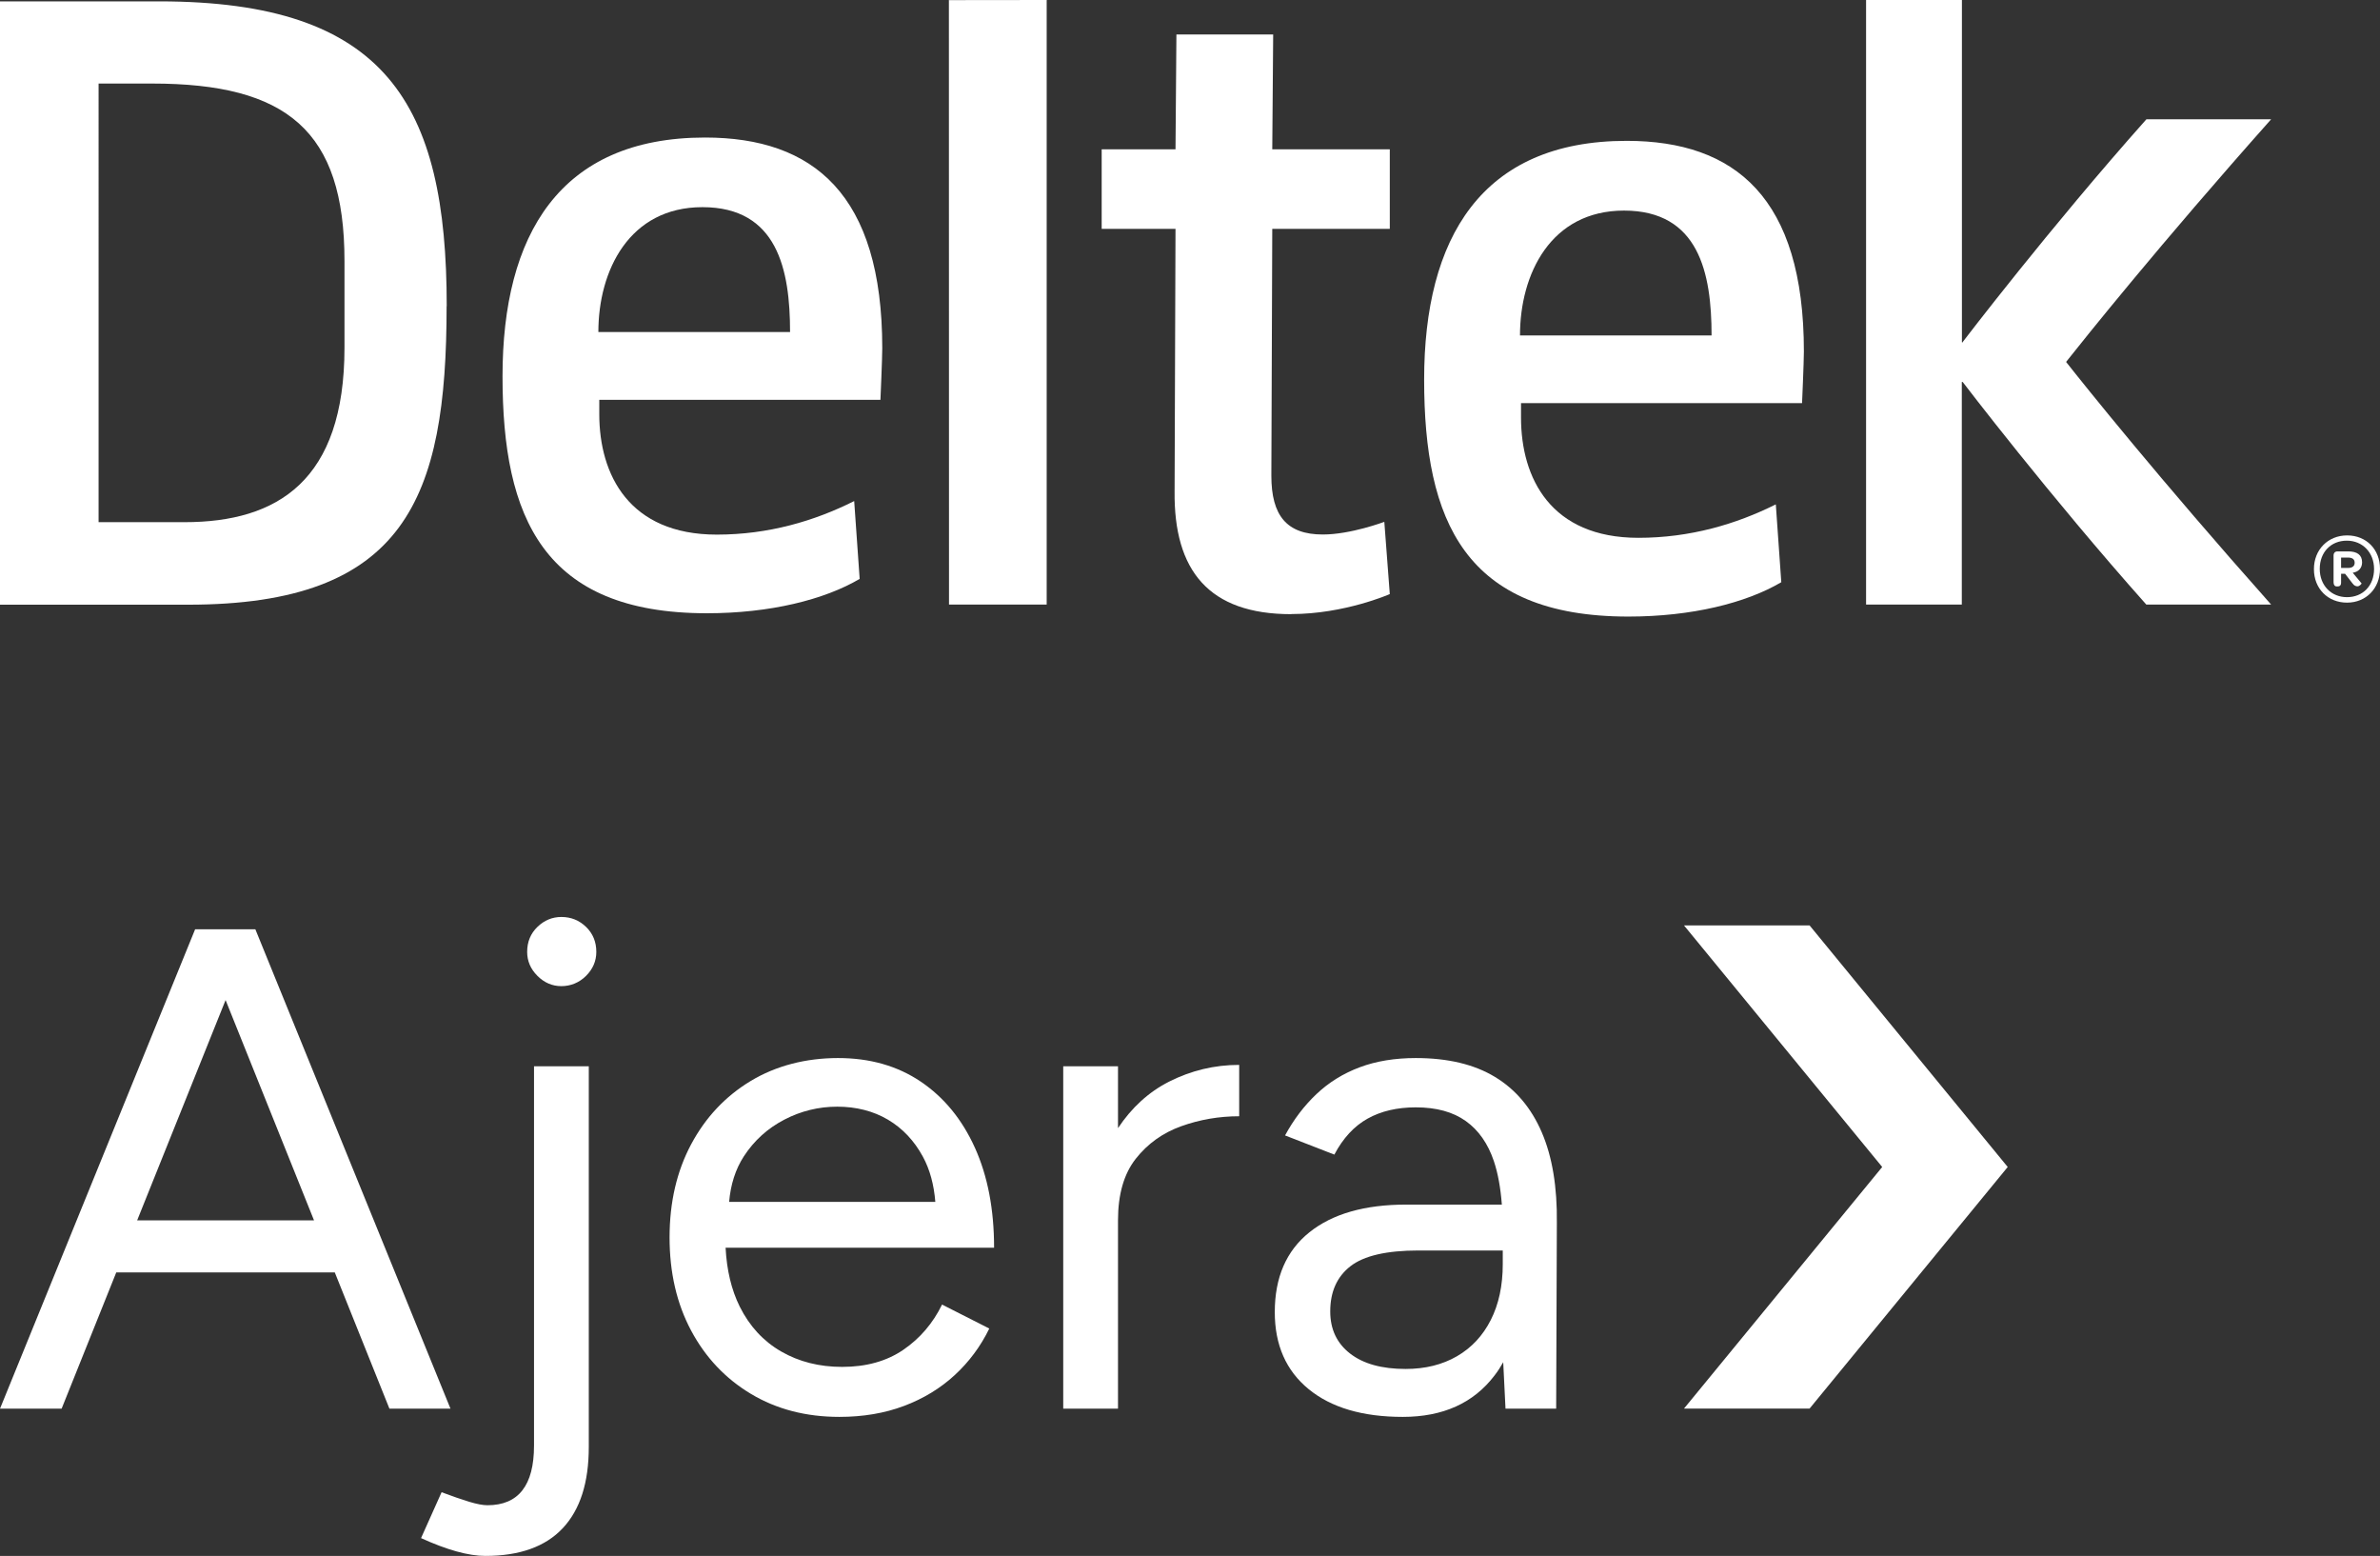 <?xml version="1.0" encoding="UTF-8"?><svg id="Layer_1" xmlns="http://www.w3.org/2000/svg" viewBox="0 0 208.58 136.32"><rect x="0" y="0" width="208.58" height="136.32" fill="#333333" stroke="none"/><defs><style>.cls-1{fill:#fff;}</style></defs><path class="cls-1" d="M199.05,10.45h-10.94c-8.48,9.52-16.09,19.5-16.09,19.5v.04h-.08V0h-.02.01s-8.39,0-8.39,0v52.97h8.39v-19.5h.08s7.61,9.98,16.09,19.5h10.94c-9.82-11.04-16.34-19.19-17.97-21.26,1.64-2.07,8.15-10.22,17.97-21.26Z"/><path class="cls-1" d="M30.19,30.46c0,11.65-5.86,15.29-14.02,15.29h-7.53V7.32h4.68c11.81,0,16.87,4.12,16.87,15.54v7.6ZM39.15,26.82C39.15,9.07,33.83.12,13.95.12H0v52.86h16.48c19.02,0,22.66-9.28,22.66-26.15"/><polygon class="cls-1" points="91.75 0 83.13 .01 83.16 0 83.17 52.97 91.73 52.97 91.73 .02 91.75 0"/><path class="cls-1" d="M61.56,18.15c-6.41,0-9.12,5.55-9.12,10.94h16.8c0-5.47-1.11-10.94-7.68-10.94M77.17,35.03h-24.65v1.26c0,5.31,2.62,10.55,10.3,10.55,4.52,0,8.56-1.19,12.04-2.94l.48,6.82c-3.09,1.82-7.85,3.01-13.39,3.01-14.34,0-17.91-8.4-17.91-20.76s4.99-20.92,17.75-20.92c9.5,0,15.53,4.98,15.53,18.46,0,.87-.16,4.52-.16,4.52"/><path class="cls-1" d="M113.16,53.81c-7.21,0-10.3-3.81-10.22-10.78l.08-22.98h-6.47v-6.97h6.47l.08-10.06h8.48l-.08,10.06h10.3v6.97h-10.3l-.08,21.63c0,3.49,1.34,5.15,4.51,5.15,2.45,0,5.39-1.11,5.39-1.11l.48,6.33s-3.96,1.75-8.63,1.75"/><path class="cls-1" d="M142.33,18.45c-6.42,0-9.12,5.55-9.12,10.94h16.79c0-5.47-1.11-10.94-7.68-10.94M157.93,35.32h-24.63v1.26c0,5.32,2.61,10.54,10.29,10.54,4.52,0,8.56-1.19,12.04-2.93l.48,6.82c-3.09,1.82-7.85,3.01-13.4,3.01-14.34,0-17.9-8.4-17.9-20.76s4.99-20.92,17.75-20.92c9.51,0,15.53,4.99,15.53,18.46,0,.88-.16,4.52-.16,4.52"/><path class="cls-1" d="M202.79,49.86c0-1.7,1.23-2.95,2.91-2.95s2.88,1.22,2.88,2.93-1.22,2.96-2.89,2.96-2.9-1.22-2.9-2.93ZM208.06,49.85c0-1.43-1-2.48-2.39-2.48s-2.37,1.01-2.37,2.47,1.01,2.48,2.39,2.48,2.37-1,2.37-2.47ZM206.19,51.14l-.67-.87h-.35v.8c0,.19-.1.31-.28.31h-.1c-.18,0-.28-.14-.28-.37v-2.33c0-.24.13-.37.35-.37h.93c.79,0,1.22.31,1.22.96,0,.49-.3.83-.82.91l.78.94s-.15.25-.37.25c-.12,0-.3-.06-.42-.25ZM205.17,49.76h.62c.37,0,.57-.17.57-.45,0-.32-.21-.46-.6-.46h-.59v.91Z"/><g id="ocean_dark_chevron"><path class="cls-1" d="M147.6,81.1l17.35,21.14s0,.01,0,.01l-17.35,21.14s0,.02,0,.02h10.99s0,0,0,0l17.36-21.16s0-.01,0-.01l-17.36-21.16s0,0,0,0h-10.99s-.01.01,0,.02Z"/></g><path class="cls-1" d="M34.14,123.42h5.34l-17.1-42h-5.28L0,123.42h5.4l4.79-11.94h19.15l4.79,11.94ZM12.02,106.92l7.75-19.3,7.75,19.3h-15.49Z"/><path class="cls-1" d="M49.2,80.34c-.8,0-1.5.29-2.1.87-.6.58-.9,1.31-.9,2.19,0,.8.3,1.5.9,2.1.6.6,1.3.9,2.1.9s1.56-.3,2.16-.9c.6-.6.9-1.3.9-2.1,0-.88-.3-1.61-.9-2.19-.6-.58-1.32-.87-2.16-.87Z"/><path class="cls-1" d="M46.8,126.66c0,3.48-1.36,5.22-4.08,5.22-.4,0-.93-.1-1.59-.3-.66-.2-1.47-.48-2.43-.84l-1.8,4.02c2.28,1.04,4.16,1.56,5.64,1.56,3,0,5.26-.81,6.78-2.43,1.52-1.62,2.28-3.99,2.28-7.11v-33.36h-4.8v33.24Z"/><path class="cls-1" d="M85.44,100.56c-1.12-2.48-2.7-4.41-4.74-5.79s-4.46-2.07-7.26-2.07-5.43.67-7.65,2.01c-2.22,1.34-3.96,3.19-5.22,5.55-1.26,2.36-1.89,5.08-1.89,8.16s.63,5.8,1.89,8.16c1.26,2.36,3.01,4.21,5.25,5.55,2.24,1.34,4.82,2.01,7.74,2.01,2.08,0,3.97-.32,5.67-.96,1.7-.64,3.18-1.54,4.44-2.7,1.26-1.16,2.27-2.52,3.03-4.08l-4.14-2.1c-.8,1.64-1.93,2.96-3.39,3.96-1.46,1-3.25,1.5-5.37,1.5-2,0-3.78-.45-5.34-1.35-1.56-.9-2.77-2.21-3.63-3.93-.73-1.47-1.14-3.2-1.24-5.16h23.53c0-3.36-.56-6.28-1.68-8.76ZM68.73,98.1c1.46-.76,3.01-1.14,4.65-1.14s3.16.38,4.44,1.14c1.28.76,2.3,1.84,3.06,3.24.62,1.14.97,2.47,1.09,3.96h-18.07c.13-1.51.55-2.85,1.29-3.99.9-1.38,2.08-2.45,3.54-3.21Z"/><path class="cls-1" d="M97.98,98.84v-5.42h-4.8v30h4.8v-16.5c0-2.28.52-4.08,1.56-5.4,1.04-1.32,2.37-2.27,3.99-2.85,1.62-.58,3.31-.87,5.07-.87v-4.5c-2.16,0-4.21.49-6.15,1.47-1.79.91-3.28,2.28-4.47,4.07Z"/><path class="cls-1" d="M135.12,99.21c-.92-2.14-2.29-3.76-4.11-4.86-1.82-1.1-4.13-1.65-6.93-1.65-1.84,0-3.48.27-4.92.81s-2.7,1.32-3.78,2.34c-1.08,1.02-2,2.23-2.76,3.63l4.32,1.68c.76-1.44,1.73-2.49,2.91-3.15,1.18-.66,2.59-.99,4.23-.99,1.8,0,3.26.4,4.38,1.2,1.12.8,1.94,1.97,2.46,3.51.36,1.07.59,2.35.7,3.81h-8.38c-3.64,0-6.47.81-8.49,2.43-2.02,1.62-3.03,3.95-3.03,6.99,0,2.88.99,5.13,2.97,6.75s4.73,2.43,8.25,2.43,6.2-1.21,8.04-3.63c.28-.36.53-.75.76-1.16l.2,4.07h4.44l.06-16.26c.04-3.16-.4-5.81-1.32-7.95ZM130.65,115.65c-.7,1.38-1.69,2.44-2.97,3.18-1.28.74-2.78,1.11-4.5,1.11-2.08,0-3.7-.45-4.86-1.35-1.16-.9-1.74-2.13-1.74-3.69,0-1.72.59-3.04,1.77-3.96,1.18-.92,3.17-1.38,5.97-1.38h7.38v1.2c0,1.88-.35,3.51-1.05,4.89Z"/></svg>